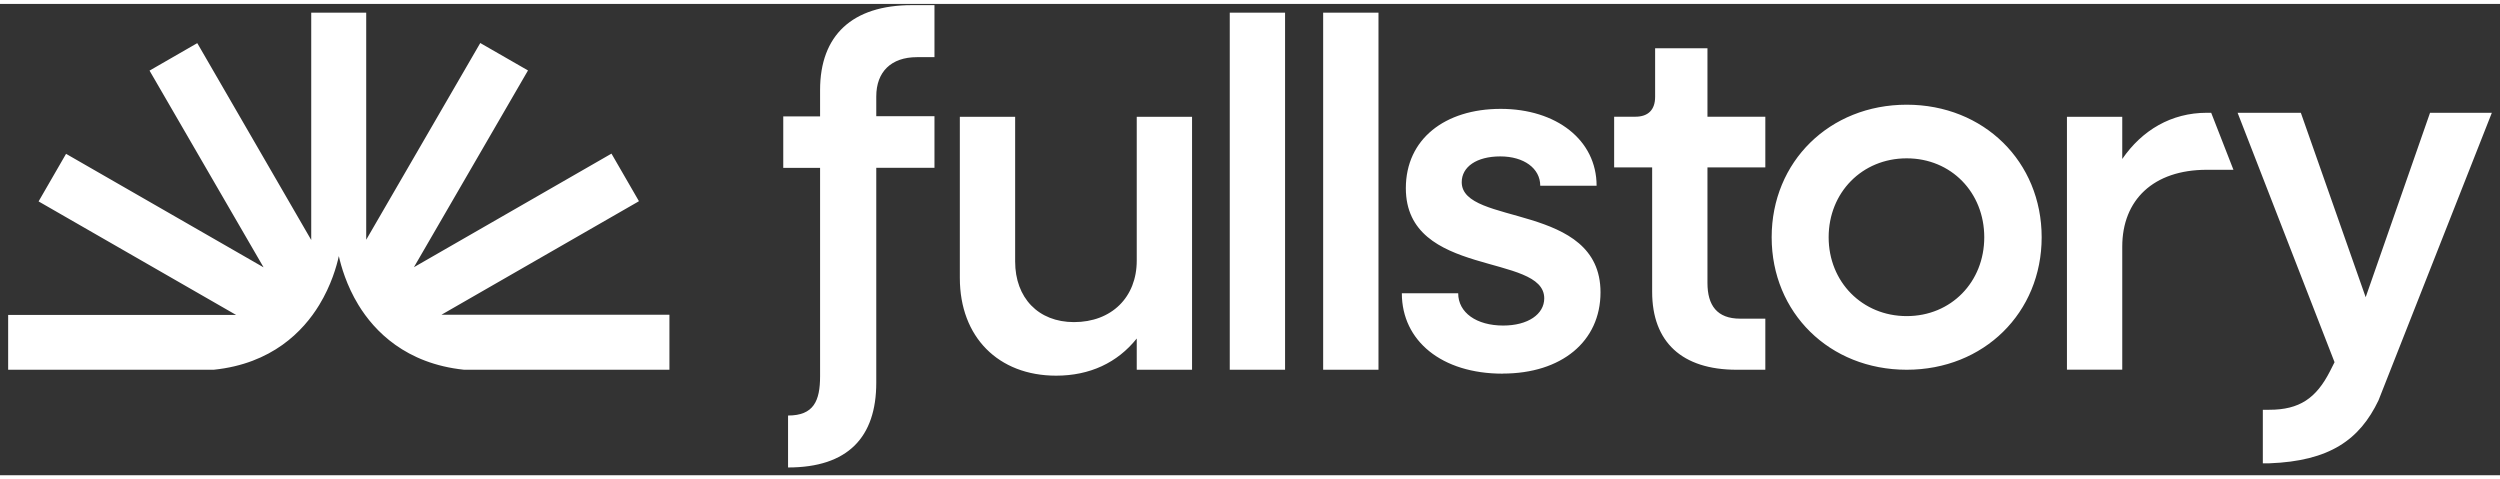 <?xml version="1.0" encoding="UTF-8"?>
<svg xmlns="http://www.w3.org/2000/svg" xmlns:xlink="http://www.w3.org/1999/xlink" width="120px" height="23px" viewBox="0 0 122 23" version="1.1">
  <rect x="0" y="0" width="122" height="23" fill="#333333" stroke="none"/>
  <g id="surface1">
    <path style=" stroke:none;fill-rule:nonzero;fill:rgb(100%,100%,100%);fill-opacity:1;" d="M 110.426 22.418 L 110.426 19.805 L 110.742 19.805 C 112.211 19.805 113.031 19.246 113.707 17.918 L 113.926 17.484 L 109.195 5.312 L 112.281 5.312 L 115.445 14.312 L 118.586 5.312 L 121.602 5.312 L 116.07 19.348 C 115.152 21.266 113.691 22.309 110.742 22.418 Z M 100.867 17.852 L 100.867 5.508 L 103.566 5.508 L 103.566 7.566 C 104.531 6.164 105.957 5.312 107.691 5.312 L 107.906 5.312 L 108.992 8.094 L 107.691 8.094 C 105.086 8.094 103.566 9.566 103.566 11.844 L 103.566 17.848 L 100.867 17.848 Z M 93.047 4.918 C 89.281 4.918 86.457 7.699 86.457 11.387 C 86.457 15.07 89.281 17.852 93.047 17.852 C 96.812 17.852 99.633 15.07 99.633 11.387 C 99.633 7.699 96.812 4.918 93.047 4.918 Z M 93.047 15.234 C 90.879 15.234 89.238 13.566 89.238 11.387 C 89.238 9.203 90.871 7.535 93.047 7.535 C 95.219 7.535 96.832 9.203 96.832 11.387 C 96.832 13.566 95.219 15.234 93.047 15.234 Z M 84.75 17.852 C 82.074 17.852 80.625 16.492 80.625 14.051 L 80.625 7.977 L 78.77 7.977 L 78.77 5.504 L 79.805 5.504 C 80.434 5.504 80.77 5.164 80.77 4.535 L 80.77 2.164 L 83.324 2.164 L 83.324 5.504 L 86.148 5.504 L 86.148 7.977 L 83.324 7.977 L 83.324 13.617 C 83.324 14.707 83.789 15.359 84.918 15.359 L 86.148 15.359 L 86.148 17.852 Z M 73.328 18.043 C 70.359 18.043 68.41 16.445 68.41 14.121 L 71.16 14.121 C 71.16 15.066 72.055 15.695 73.355 15.695 C 74.566 15.695 75.359 15.141 75.359 14.367 C 75.359 12.141 68.605 13.379 68.605 8.992 C 68.605 6.594 70.512 5.121 73.234 5.121 C 75.953 5.121 77.914 6.645 77.914 8.871 L 75.164 8.871 C 75.164 8.023 74.363 7.441 73.215 7.441 C 72.059 7.441 71.332 7.949 71.332 8.699 C 71.332 10.852 78.105 9.668 78.105 14.074 C 78.105 16.473 76.199 18.039 73.336 18.039 Z M 64.57 17.852 L 64.57 0.426 L 67.27 0.426 L 67.27 17.852 Z M 60.012 17.852 L 60.012 0.426 L 62.711 0.426 L 62.711 17.852 Z M 51.539 18.141 C 48.719 18.141 46.84 16.254 46.84 13.375 L 46.84 5.508 L 49.539 5.508 L 49.539 12.57 C 49.539 14.34 50.668 15.527 52.41 15.527 C 54.246 15.527 55.473 14.312 55.473 12.527 L 55.473 5.508 L 58.172 5.508 L 58.172 17.852 L 55.473 17.852 L 55.473 16.328 C 54.527 17.512 53.18 18.141 51.539 18.141 Z M 38.457 22.625 L 38.457 20.086 C 39.707 20.086 40.02 19.375 40.02 18.168 L 40.02 8 L 38.223 8 L 38.223 5.488 L 40.02 5.488 L 40.02 4.199 C 40.02 1.535 41.586 0.059 44.504 0.059 L 45.602 0.059 L 45.602 2.598 L 44.746 2.598 C 43.492 2.598 42.762 3.309 42.762 4.516 L 42.762 5.48 L 45.602 5.48 L 45.602 7.996 L 42.762 7.996 L 42.762 18.484 C 42.762 21.148 41.375 22.621 38.457 22.621 Z M 32.668 17.852 L 32.668 15.168 L 21.543 15.168 L 31.125 9.66 L 31.18 9.625 L 29.84 7.305 L 20.199 12.848 L 25.734 3.301 L 25.766 3.246 L 23.469 1.926 L 23.438 1.906 L 17.871 11.508 L 17.871 0.426 L 15.188 0.426 L 15.188 11.52 L 9.66 1.969 L 9.625 1.914 L 7.332 3.234 L 7.297 3.254 L 12.863 12.855 L 3.281 7.348 L 3.223 7.316 L 1.883 9.637 L 11.52 15.176 L 0.398 15.176 L 0.398 17.852 L 10.43 17.852 C 13.273 17.559 14.797 15.973 15.578 14.691 C 16.164 13.73 16.43 12.793 16.535 12.305 C 16.645 12.793 16.906 13.73 17.492 14.691 C 18.273 15.969 19.801 17.555 22.648 17.852 Z M 32.668 17.852 "></path>
  </g>
</svg>
